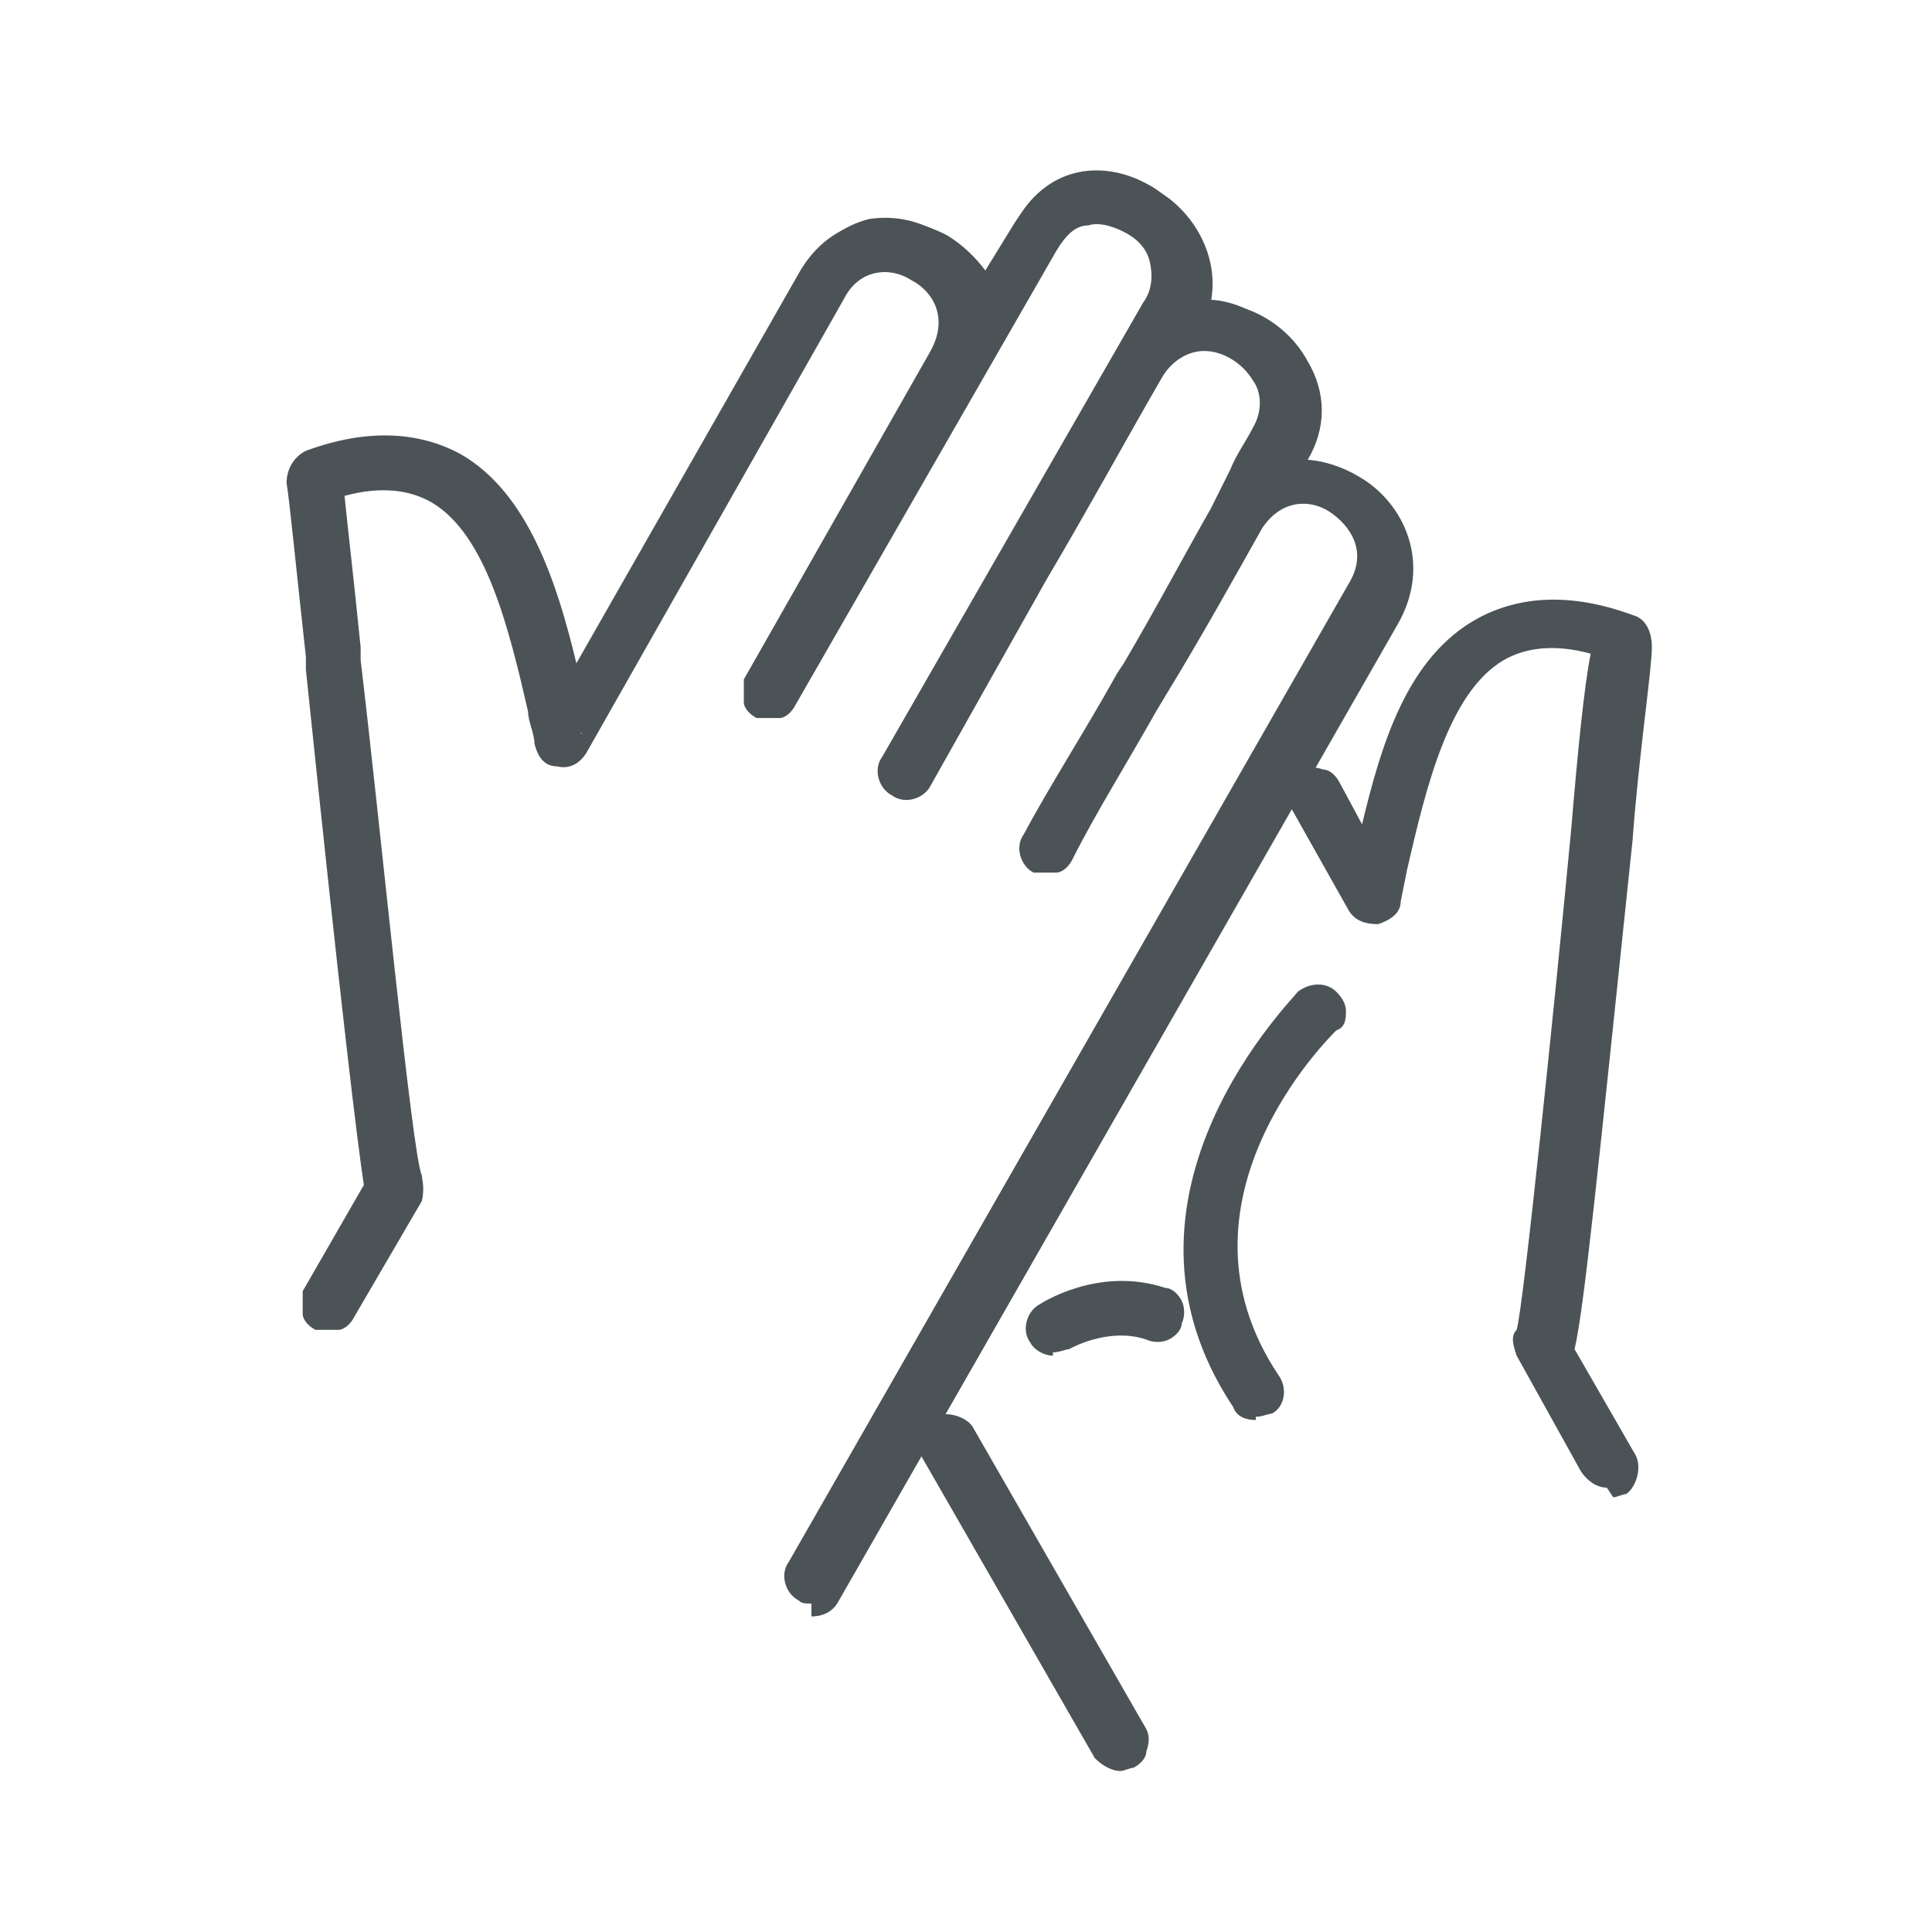 <?xml version="1.0" encoding="UTF-8"?>
<svg id="Layer_1" data-name="Layer 1" xmlns="http://www.w3.org/2000/svg" width="60" height="60" version="1.1" viewBox="0 0 60 60">
  <defs>
    <style>
      .cls-1 {
        fill: #4c5356;
        stroke-width: 0px;
      }
    </style>
  </defs>
  <g>
    <path class="cls-1" d="M41.9,14.7c-.6-.4-1.4-.5-2.1-.4,0-.2.2-.3.3-.5.6-1,.6-2,0-2.9-.6-1-1.6-1.6-2.7-1.6-.2,0-.4,0-.5,0,.6-1.5-.1-3-1.3-3.6-1.3-.7-3-.6-4,1.1-.4.7-.8,1.3-1.1,2,0,0,0,0,0,0-.2-.7-.7-1.2-1.4-1.6-.7-.4-1.4-.5-2.1-.4-.8.2-1.5.7-1.9,1.5l-7.4,13c-.6-2.8-1.4-6-3.6-7.2-1.2-.7-2.7-.7-4.5,0-.2,0-.4.3-.3.5,0,.6.3,2.9.6,5.8,1.1,10.9,1.6,15,1.8,16.1l-2,3.4c-.1.2,0,.5.2.7.2.1.5,0,.7-.2l2.1-3.6c0-.1.1-.3,0-.4-.2-.7-1.2-10.4-1.8-16.1-.3-2.5-.5-4.5-.6-5.4,1.4-.4,2.5-.4,3.3.1,1.9,1,2.6,4.1,3.2,6.7,0,.4.2.7.2,1.1,0,.2.2.3.4.4.2,0,.4,0,.5-.2l8-14.1c.7-1.2,1.8-1.2,2.7-.7.8.5,1.4,1.5.7,2.7,0,0,0,0,0,0l-5.8,10.2c-.1.2,0,.5.2.7.2.1.5,0,.7-.2l5.8-10.2c.4-.7.8-1.3,1.1-2,.4-.7.7-1.3,1.1-2,.7-1.2,1.8-1.2,2.6-.7.8.5,1.4,1.5.8,2.7l-.9,1.5s0,0,0,0h0c-1.1,1.9-2.3,4.1-3.6,6.3-1.3,2.2-2.6,4.5-3.6,6.4-.1.2,0,.5.2.7.2.1.5,0,.7-.2,1.1-1.9,2.4-4.1,3.6-6.4,1.3-2.2,2.5-4.4,3.6-6.3,0,0,0,0,0,0,.5-.8,1.1-1,1.6-1h0c.7,0,1.5.4,1.9,1.1.2.4.4,1.1,0,1.9-.2.4-.5.8-.7,1.2-.2.4-.4.8-.7,1.2,0,0,0,0,0,0-.8,1.5-1.9,3.3-2.9,5.1-1,1.8-2.1,3.6-2.9,5-.1.2,0,.5.2.7.2.1.5,0,.7-.2.8-1.5,1.9-3.2,2.9-5,1-1.8,2.1-3.7,3-5.2,0,0,0,0,0,0,.7-1.1,1.8-1.1,2.6-.6.9.5,1.4,1.5.7,2.7l-17.4,30.4c-.1.2,0,.5.2.7,0,0,.2,0,.2,0,.2,0,.3,0,.4-.2l17.4-30.4c1-1.7.2-3.3-1.1-4Z"/>
    <path class="cls-1" d="M25.2,49.8c-.2,0-.3,0-.4-.1-.4-.2-.6-.8-.3-1.2l17.4-30.4c.6-1,0-1.8-.6-2.2-.6-.4-1.5-.4-2.1.5-.9,1.6-1.9,3.4-3,5.2l-.3.5c-.9,1.6-1.9,3.2-2.6,4.6-.1.2-.3.4-.5.4-.2,0-.5,0-.7,0-.4-.2-.6-.8-.3-1.2.8-1.5,1.9-3.2,2.9-5l.2-.3c1-1.7,1.9-3.4,2.7-4.8h0c.2-.4.4-.8.6-1.2h0c.2-.5.5-.9.7-1.3.3-.5.3-1.1,0-1.5-.3-.5-.9-.9-1.5-.9-.5,0-1,.3-1.3.8-1.1,1.9-2.3,4.1-3.6,6.3l-3.6,6.4c-.2.4-.8.6-1.2.3-.4-.2-.6-.8-.3-1.2l8.1-14.1c.3-.4.3-.9.2-1.3-.1-.4-.4-.7-.8-.9-.4-.2-.8-.3-1.1-.2-.4,0-.7.3-1,.8l-8.1,14.1c-.1.2-.3.4-.5.4-.2,0-.5,0-.7,0-.2-.1-.4-.3-.4-.5,0-.2,0-.5,0-.7l5.8-10.2c.6-1.1,0-1.9-.6-2.2-.6-.4-1.6-.4-2.1.6l-8,14.1c-.2.3-.5.5-.9.4-.4,0-.6-.3-.7-.7,0-.3-.2-.7-.2-1-.6-2.6-1.3-5.5-3-6.5-.7-.4-1.6-.5-2.7-.2.1,1,.3,2.7.5,4.7v.4c.6,5,1.6,15.4,1.9,16,0,.1.1.4,0,.8l-2.1,3.6c-.1.2-.3.4-.5.4-.2,0-.5,0-.7,0-.2-.1-.4-.3-.4-.5s0-.5,0-.7l1.9-3.3c-.2-1.3-.7-5.4-1.8-16v-.4c-.3-2.7-.5-4.8-.6-5.4,0-.4.2-.8.6-1,1.9-.7,3.5-.6,4.8.1,2.1,1.2,3,4,3.6,6.5l6.9-12.1c.5-.9,1.3-1.5,2.2-1.6.8-.2,1.6,0,2.4.4.5.3.9.7,1.2,1.1l.8-1.3c1.1-1.9,3.1-2,4.5-1.2,1.1.6,2,2,1.7,3.5h0c1.2,0,2.4.7,3,1.8.6,1,.6,2.1,0,3.1.5,0,1.1.2,1.6.5h0c1.4.8,2.3,2.7,1.2,4.6l-17.4,30.4c-.2.3-.5.4-.8.4ZM40.3,14.9c.5,0,.9.1,1.3.3,1,.6,1.7,1.8.9,3.3l-17.4,30.4s0,0,0,.1h.1s17.4-30.5,17.4-30.5c.8-1.5.2-2.9-.9-3.5h0c-.6-.3-1.2-.4-1.8-.3l-.4-.6.3-.5c.5-.8.5-1.7,0-2.5-.5-.8-1.4-1.4-2.4-1.4-.1,0-.3,0-.4,0l-.4-.5c.6-1.4-.2-2.6-1.2-3.1-1.1-.6-2.6-.6-3.4.9l-1.1,2h-.7c-.2-.6-.6-1.1-1.2-1.5-.6-.3-1.2-.4-1.8-.3-.7.1-1.2.6-1.6,1.3l-7.4,13h-.7c-.6-2.7-1.3-5.9-3.4-7-1.1-.6-2.5-.6-4.2,0,0,0,0,0,0,0,0,.6.3,2.7.6,5.4v.4c1.2,11,1.7,15,1.9,16.1v.3s-2,3.4-2,3.4h0c0,.1.1,0,.1,0l2.1-3.6h0c-.2-.8-1-8.5-1.9-16.3v-.4c-.3-2.3-.5-4.2-.6-5.1l.3-.4c1.5-.4,2.7-.4,3.6.2,2,1.1,2.8,4.2,3.4,7,0,.4.2.7.2,1.1l.5.2-.3-.2,8-14.1c.8-1.4,2.2-1.4,3.2-.9,1,.6,1.7,1.9.9,3.3l-5.8,10.2s0,0,0,.1h.1s8.1-14.2,8.1-14.2c.5-.8,1.1-1.1,1.5-1.2.5-.1,1.1,0,1.7.3.5.3.9.8,1.1,1.3.2.4.2,1.1-.2,2l-8.1,14.1s0,0,0,.1c0,0,0,0,.1,0l7.2-12.6c.4-.8,1.1-1.2,2-1.2.9,0,1.8.5,2.2,1.3.4.7.4,1.5,0,2.3-.2.4-.5.8-.7,1.2h0c-.2.5-.4.8-.6,1.2-.8,1.5-1.8,3.2-2.8,4.9l-.2.3c-1,1.8-2.1,3.6-2.9,5,0,0,0,0,0,.1h.1c.8-1.4,1.7-3,2.6-4.6l.3-.5c1-1.8,2.1-3.7,3-5.2h0c.5-.9,1.2-1.2,1.9-1.2Z"/>
  </g>
  <g>
    <path class="cls-1" d="M29.9,44.5c-.1-.2-.4-.3-.7-.2-.2.1-.3.4-.2.7l5.4,9.4c0,.2.3.2.4.2s.2,0,.2,0c.2-.1.3-.4.2-.7l-5.4-9.4Z"/>
    <path class="cls-1" d="M34.8,55c-.3,0-.6-.2-.8-.4l-5.4-9.4c-.1-.2-.1-.4,0-.7,0-.2.2-.4.4-.5.4-.2,1,0,1.2.3h0s5.4,9.4,5.4,9.4c.1.2.1.4,0,.7,0,.2-.2.4-.4.5-.1,0-.3.1-.4.1ZM29.5,44.6s0,0,0,0c0,0,0,0,0,.1l5.4,9.4h.1s0,0,0,0l-5.4-9.4s0,0,0,0Z"/>
  </g>
  <g>
    <path class="cls-1" d="M35.9,40.3c-1.9-.6-3.5.4-3.6.5-.2.1-.3.4-.1.7,0,.1.2.2.4.2s.2,0,.3,0c0,0,1.3-.8,2.7-.4.3,0,.5,0,.6-.3,0-.3,0-.5-.3-.6Z"/>
    <path class="cls-1" d="M32.7,42.1c-.3,0-.6-.2-.7-.4-.3-.4-.1-1,.3-1.2,0,0,1.8-1.2,3.9-.5h0c.2,0,.4.2.5.4s.1.5,0,.7c0,.2-.2.4-.4.5-.2.1-.5.1-.7,0-1.2-.4-2.4.3-2.4.3-.1,0-.3.1-.5.1ZM34.7,40.6c-1.2,0-2.1.6-2.1.6,0,0,0,0,0,.1h.1c0,0,1.5-.9,3.1-.4h.1c0,0,0-.2,0-.2-.4-.1-.7-.2-1.1-.2Z"/>
  </g>
  <g>
    <path class="cls-1" d="M50.8,19.7c0-.2-.1-.4-.3-.5-1.8-.6-3.3-.6-4.5,0-2.2,1.2-3,4.4-3.6,7.2l-1.2-2.1c-.1-.2-.4-.3-.7-.2-.2.1-.3.4-.2.7l1.8,3.2c0,.2.3.3.5.2.2,0,.4-.2.4-.4,0-.3.2-.7.2-1,.6-2.7,1.3-5.7,3.2-6.7.9-.5,2-.5,3.3-.1-.1,1-.3,3.1-.6,5.7-.6,5.7-1.6,15.2-1.8,15.9,0,.1,0,.3,0,.5l2,3.6c0,.2.3.2.4.2s.2,0,.2,0c.2-.1.3-.4.2-.7l-1.9-3.4c.2-1.1.7-5.2,1.8-15.9.3-3,.6-5.4.6-6Z"/>
    <path class="cls-1" d="M49.9,46.2c-.3,0-.6-.2-.8-.5l-2-3.6c-.1-.3-.2-.6,0-.8.2-.6,1.2-10.3,1.7-15.6h0c.2-2.4.4-4.4.6-5.4-1.1-.3-2-.2-2.7.2-1.7,1-2.4,3.9-3,6.5l-.2,1c0,.4-.4.6-.7.7-.4,0-.7-.1-.9-.4l-1.8-3.2c-.2-.4,0-1,.3-1.2.2-.1.4-.1.7,0,.2,0,.4.2.5.4l.7,1.3c.6-2.5,1.4-5.2,3.6-6.4,1.3-.7,2.9-.8,4.8-.1.4.1.6.5.6,1h0c0,.7-.4,3.3-.6,6-1.1,10.5-1.5,14.5-1.8,15.8l1.9,3.3c.2.4,0,1-.3,1.2-.1,0-.3.1-.4.1ZM47.7,41.8l2,3.6.3.4-.2-.3s0,0,0-.1l-1.9-3.4v-.3c.2-1.1.6-5.1,1.8-15.9.3-2.9.6-5.4.6-6.1h0s0,0,0,0c-1.7-.6-3.1-.6-4.2,0-2.1,1.2-2.8,4.4-3.4,6.9h-.7c0,.1-1.2-2-1.2-2h-.1s0,0,0,0l1.8,3.2h.2s.2-1,.2-1c.6-2.8,1.3-5.9,3.4-7,1-.5,2.2-.6,3.6-.2l.3.4c-.1,1-.3,3.1-.6,5.7h0c-.8,8.1-1.6,15.3-1.8,15.9l-.4.3.3-.2ZM50.8,19.7h0,0Z"/>
  </g>
  <g>
    <path class="cls-1" d="M40.6,31.1c0,0-6.2,6.1-2,12.4,0,.1.2.2.4.2s.2,0,.3,0c.2-.1.3-.4.1-.7-3.7-5.6,1.6-10.9,1.9-11.2.2-.2.2-.5,0-.7-.2-.2-.5-.2-.7,0Z"/>
    <path class="cls-1" d="M39,44.1c-.3,0-.6-.1-.7-.4-4.4-6.6,2-12.8,2-12.9h0c.4-.3.9-.3,1.2,0,.2.2.3.4.3.6,0,.2,0,.5-.3.6-.2.2-5.4,5.3-1.8,10.7.3.4.2,1-.2,1.2-.1,0-.3.1-.5.1ZM40.9,31.4c-.1.1-5.9,5.9-1.9,11.9l.3.4-.2-.3s0,0,0-.1c-3.9-5.9,1.7-11.4,1.9-11.7,0,0,0,0,0-.1,0,0,0,0-.1,0Z"/>
  </g>
</svg>